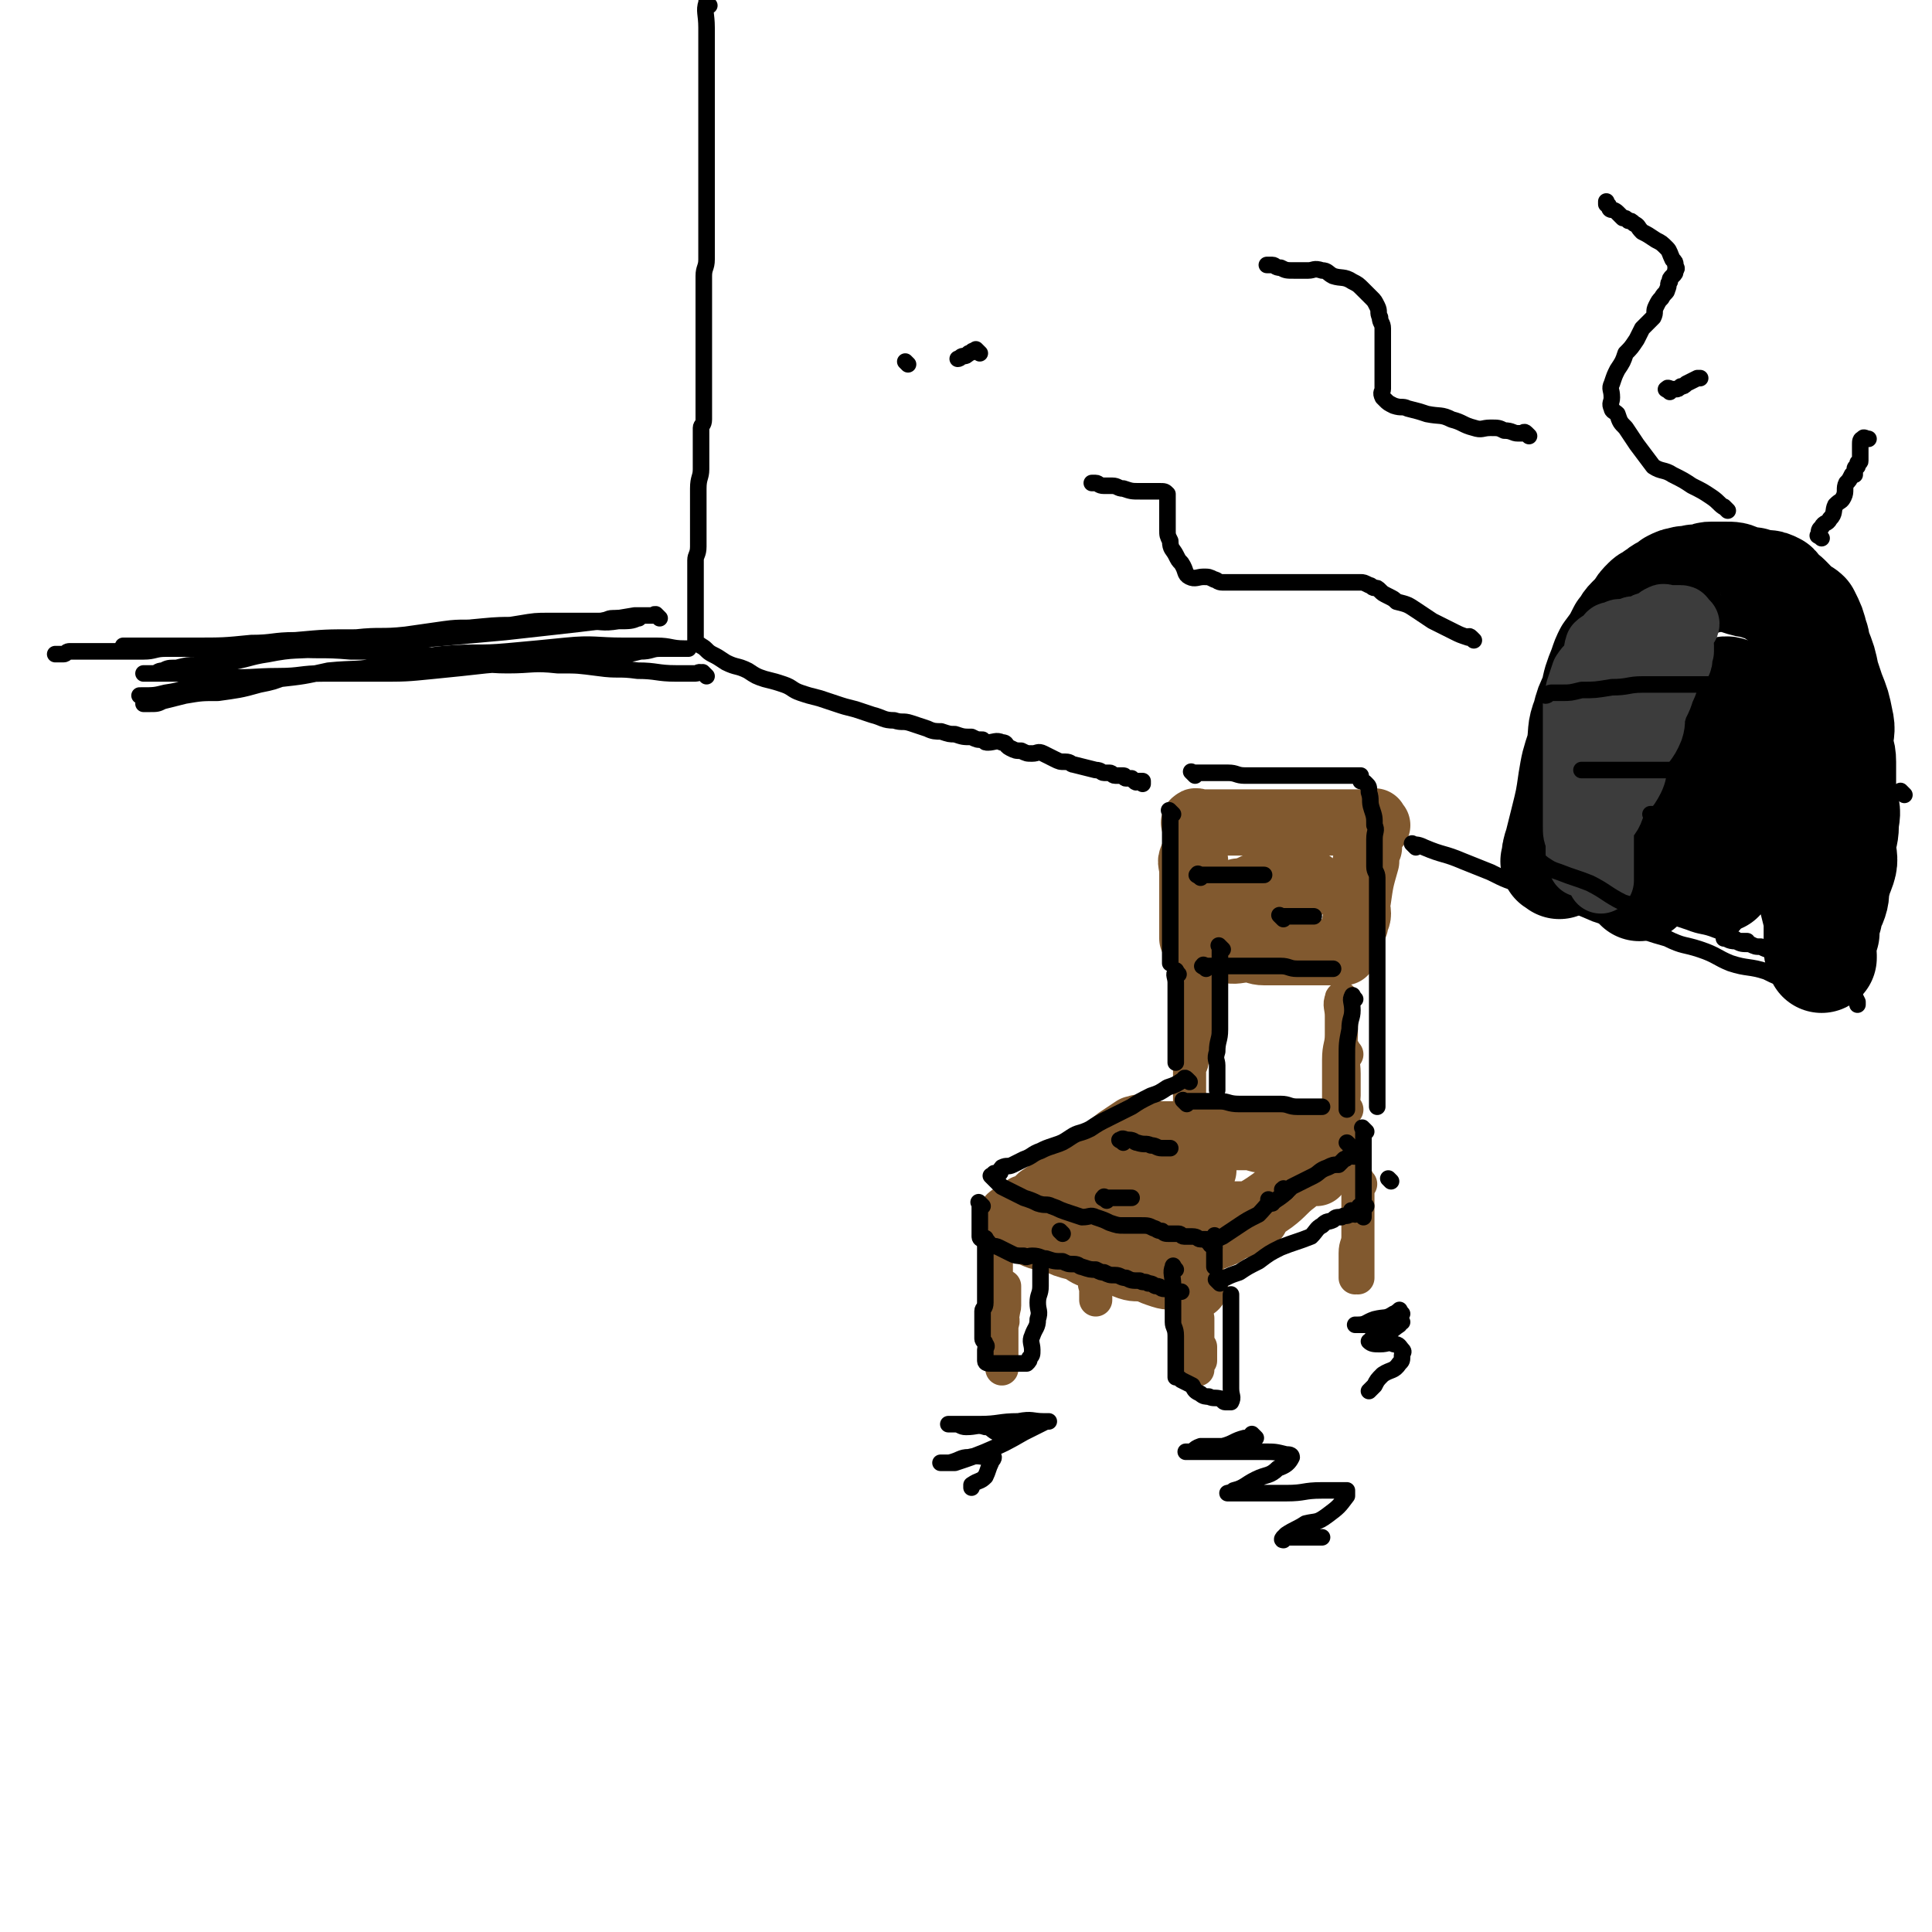 <svg viewBox='0 0 700 700' version='1.1' xmlns='http://www.w3.org/2000/svg' xmlns:xlink='http://www.w3.org/1999/xlink'><g fill='none' stroke='rgb(129,89,47)' stroke-width='24' stroke-linecap='round' stroke-linejoin='round'><path d='M434,299c-1,-1 -2,-1 -1,-1 0,-1 1,0 2,0 4,0 4,0 7,0 5,0 5,0 11,0 4,0 4,0 9,0 5,0 5,0 10,0 5,0 5,0 9,0 3,0 3,0 6,0 3,0 3,0 5,0 1,0 1,0 2,0 1,0 1,0 3,0 0,0 0,0 0,0 1,0 1,0 1,0 0,0 0,0 0,0 '/><path d='M433,312c-1,-1 -1,-2 -1,-1 -1,1 0,2 0,5 0,2 0,2 0,4 0,2 0,2 0,4 0,2 0,2 0,3 0,2 0,2 0,3 0,1 0,1 0,1 0,2 0,2 0,3 0,1 0,1 0,2 0,1 0,1 0,2 0,1 0,1 0,1 0,1 0,1 0,1 1,1 1,1 2,1 2,1 2,1 5,1 3,1 2,2 5,2 4,1 4,0 8,0 3,0 3,1 6,1 3,0 3,0 7,0 3,0 3,0 5,0 3,0 3,0 6,0 2,0 2,0 5,0 1,0 1,0 2,0 1,0 1,0 2,0 1,0 1,0 2,0 0,0 0,0 0,0 '/><path d='M499,299c-1,-1 -1,-2 -1,-1 -1,1 -1,2 -1,4 -1,2 -1,2 -1,5 -1,2 -1,2 -1,5 -2,7 -2,7 -3,14 -1,3 0,3 0,5 0,2 -1,2 -1,3 0,1 0,1 0,1 0,0 0,0 0,0 '/><path d='M465,321c-1,-1 -1,-1 -1,-1 -1,-1 -1,0 -2,0 -3,1 -3,0 -5,1 -3,1 -2,2 -4,2 -2,1 -2,0 -3,0 -1,0 -2,0 -1,0 0,0 0,0 1,0 3,-1 3,-1 5,-2 3,-1 3,-1 6,-2 2,-1 2,-1 5,-1 0,0 0,0 0,0 0,0 0,0 0,0 -2,1 -2,1 -4,2 -3,2 -3,2 -7,4 -4,2 -4,2 -7,4 -2,1 -4,2 -3,2 2,0 4,-1 9,-3 5,-2 5,-2 9,-3 4,-1 4,-1 8,-2 2,-1 4,-2 4,-2 0,0 -2,1 -4,2 -3,1 -3,0 -5,1 -2,1 -2,1 -4,2 -1,1 -1,1 -2,1 '/><path d='M412,412c-1,-1 -1,-1 -1,-1 -1,-1 0,0 0,0 1,0 1,0 2,0 3,0 3,0 5,0 6,0 6,0 12,0 3,0 3,1 7,1 2,0 2,0 5,0 3,0 3,0 6,0 3,0 3,0 5,0 2,0 2,1 5,1 2,0 2,0 5,0 3,0 3,1 6,1 3,0 3,0 6,0 1,0 1,0 2,0 1,0 1,0 2,0 1,0 1,0 2,0 '/><path d='M414,410c-1,-1 -1,-1 -1,-1 -1,-1 0,0 0,0 -1,0 -1,0 -2,0 -3,2 -3,2 -6,4 -4,3 -4,4 -8,7 -3,2 -3,2 -7,5 -4,3 -3,3 -7,5 -3,2 -3,2 -6,4 -2,2 -2,2 -4,3 -1,1 -1,0 -2,1 -1,1 -1,1 -2,2 -1,1 -1,0 -2,1 -1,0 -1,0 -1,1 -1,0 0,1 0,1 1,1 1,0 2,1 3,2 3,2 6,3 4,2 4,1 8,2 4,2 4,2 8,3 3,1 3,2 6,3 3,1 3,0 7,1 3,1 3,2 6,3 3,1 3,0 7,1 2,1 2,1 5,2 3,1 3,0 5,1 2,1 2,1 4,2 1,0 1,0 2,0 1,0 1,1 1,1 0,0 0,0 0,0 '/><path d='M477,425c-1,-1 -1,-2 -1,-1 -4,1 -4,1 -7,4 -4,3 -4,4 -8,7 -7,5 -7,4 -14,8 -5,3 -5,3 -11,6 -4,2 -4,2 -8,4 -3,2 -3,2 -7,5 -2,1 -2,1 -4,2 -1,0 -1,0 -1,0 0,0 0,0 0,0 1,0 1,1 2,0 4,-2 4,-3 7,-5 4,-2 4,-2 7,-4 6,-2 6,-2 11,-4 3,-2 3,-2 6,-3 2,-1 2,-1 4,-2 1,0 2,-1 2,-1 -2,-1 -3,-1 -6,-1 -5,0 -5,0 -10,0 -5,0 -5,0 -10,1 -5,1 -4,1 -9,2 -3,0 -3,1 -5,1 -1,0 -3,1 -3,0 0,-1 1,-2 3,-3 4,-3 4,-3 7,-5 4,-3 4,-3 7,-6 4,-3 6,-4 7,-6 0,-1 -2,1 -3,1 -5,1 -5,1 -10,2 -5,3 -5,3 -10,6 -5,2 -5,2 -9,4 -3,2 -3,2 -5,4 0,0 0,0 0,0 5,-1 5,-1 9,-3 5,-2 5,-2 9,-4 4,-1 4,-1 8,-2 2,-1 2,-1 3,-1 0,0 0,0 0,0 -3,2 -3,1 -6,3 -3,2 -3,2 -6,3 -1,1 -3,2 -3,2 0,0 2,0 4,0 3,0 3,0 5,0 1,0 2,0 3,0 0,0 0,0 0,0 -1,0 -1,0 -1,0 0,0 0,0 0,0 1,0 1,0 2,0 2,-1 2,-1 4,-2 2,-1 2,-1 4,-1 1,0 2,0 2,0 -1,1 -2,1 -5,2 -4,2 -4,1 -8,3 -2,1 -2,2 -4,3 -1,0 -3,0 -3,0 0,0 1,0 3,0 3,-1 3,-1 7,-3 3,-2 3,-2 6,-4 1,0 2,0 3,0 0,0 0,0 0,0 -2,0 -2,0 -4,0 -1,0 -1,0 -3,0 -1,0 -1,0 -2,0 0,0 0,0 0,0 '/></g>
<g fill='none' stroke='rgb(129,89,47)' stroke-width='12' stroke-linecap='round' stroke-linejoin='round'><path d='M362,452c-1,-1 -1,-1 -1,-1 -1,-1 0,0 0,0 0,1 0,1 0,3 0,2 0,2 0,4 0,4 0,4 0,7 0,3 0,3 0,5 0,3 0,3 0,6 0,1 0,1 0,3 0,1 0,1 0,3 0,1 0,1 0,2 0,0 0,0 0,0 1,-2 2,-2 2,-4 1,-2 0,-2 0,-4 0,-1 1,-1 1,-3 0,-1 0,-1 0,-3 0,-1 0,-1 0,-2 0,-1 0,-2 0,-2 0,0 0,0 0,0 0,2 0,2 0,4 0,6 -1,6 -1,11 0,4 0,4 0,7 0,2 0,2 0,4 0,2 0,2 0,3 0,0 0,1 0,1 0,-2 0,-2 0,-4 0,-2 0,-2 0,-4 0,-2 0,-2 0,-3 0,-1 0,-1 0,-1 '/><path d='M432,473c-1,-1 -1,-1 -1,-1 -1,-1 0,0 0,0 0,0 0,1 0,1 0,2 1,2 1,3 0,3 0,3 0,6 0,2 0,2 0,5 0,2 0,2 0,4 0,1 1,1 1,2 0,1 0,2 0,2 0,0 0,-1 0,-2 0,-2 0,-2 0,-3 0,-6 1,-6 1,-11 0,-1 0,-2 0,-1 0,0 0,1 0,2 0,2 0,2 0,5 0,2 0,2 0,5 0,1 0,1 0,3 0,2 0,3 0,3 0,1 0,-1 0,-2 0,-2 0,-2 0,-4 0,-1 1,-2 1,-2 0,0 0,0 0,1 0,1 0,1 0,2 0,1 0,1 0,2 0,0 0,0 0,0 '/><path d='M493,429c-1,-1 -1,-2 -1,-1 -1,0 0,1 0,2 0,4 0,4 0,8 0,3 0,3 0,7 0,2 0,2 0,5 0,2 0,2 0,4 0,2 0,2 0,4 0,1 0,2 0,2 0,-1 0,-2 0,-4 0,-1 0,-1 0,-2 0,-2 0,-2 0,-3 0,0 0,0 0,0 0,-1 0,-1 0,-1 0,1 0,1 0,2 0,2 0,2 0,4 0,2 0,2 0,5 0,1 0,1 0,2 0,0 0,-1 0,-1 0,-2 0,-2 0,-4 0,-4 0,-4 0,-8 0,-2 0,-2 0,-5 0,-1 0,-1 0,-2 0,0 0,-1 0,0 0,2 0,2 0,5 0,3 -1,3 -1,6 0,2 0,2 0,4 0,1 0,1 0,2 0,1 0,1 0,2 0,0 0,-1 0,-1 0,-1 0,-1 0,-2 0,-1 0,-2 0,-2 0,0 0,1 0,2 0,2 0,2 0,3 0,0 0,0 0,0 0,0 0,0 0,1 0,0 0,0 0,0 '/><path d='M436,352c-1,-1 -1,-1 -1,-1 -1,-1 0,0 0,0 0,3 -1,3 -1,6 0,5 0,5 0,9 0,5 -1,5 -1,9 -1,4 0,4 -1,9 0,2 -1,2 -1,4 0,3 0,3 0,6 0,1 0,1 0,3 0,1 0,1 0,2 0,1 0,1 0,2 0,1 0,1 0,1 '/><path d='M487,363c-1,-1 -1,-2 -1,-1 -1,2 0,3 0,6 0,3 0,3 0,7 0,4 -1,4 -1,9 0,4 0,4 0,8 0,3 0,3 0,5 0,2 0,2 0,4 0,1 0,1 0,3 0,1 0,1 0,2 0,1 0,1 0,1 0,1 0,1 0,2 0,0 0,0 0,0 0,0 0,0 0,0 '/><path d='M488,382c-1,-1 -1,-2 -1,-1 -1,3 0,4 0,8 0,3 0,3 0,5 0,2 0,2 0,3 0,2 -1,2 -1,3 0,1 1,1 2,2 0,0 0,0 0,0 '/><path d='M398,466c-1,-1 -1,-2 -1,-1 -1,0 0,1 0,2 0,1 0,1 0,2 0,1 0,1 0,2 '/></g>
<g fill='none' stroke='rgb(0,0,0)' stroke-width='6' stroke-linecap='round' stroke-linejoin='round'><path d='M431,392c-1,-1 -1,-1 -1,-1 -1,-1 -1,0 -1,0 -3,2 -3,2 -6,3 -3,2 -3,2 -6,3 -4,2 -4,2 -7,4 -4,2 -4,2 -8,4 -4,2 -4,2 -7,4 -4,2 -4,1 -7,3 -3,2 -3,2 -6,3 -3,1 -3,1 -5,2 -3,1 -3,2 -6,3 -2,1 -2,1 -4,2 -2,1 -2,0 -4,1 -1,1 0,2 -1,2 -1,1 -1,0 -1,0 -1,0 -1,0 -1,1 0,0 0,0 0,1 0,0 -1,-1 -1,-1 1,1 2,2 4,4 4,2 4,2 8,4 3,1 3,1 5,2 3,1 3,0 5,1 3,1 2,1 5,2 3,1 3,1 6,2 3,0 3,-1 5,0 3,1 3,1 5,2 3,1 3,1 5,1 3,0 3,0 6,0 3,0 3,0 5,1 1,0 1,1 3,1 1,1 1,1 3,1 1,0 1,0 1,0 1,0 1,0 2,0 1,0 1,1 2,1 2,0 2,0 3,0 2,0 2,1 3,1 1,0 1,0 2,0 1,0 0,1 1,1 1,0 1,0 1,0 1,0 1,0 1,0 0,0 0,0 0,0 '/><path d='M356,437c-1,-1 -1,-1 -1,-1 -1,-1 0,0 0,0 0,2 0,2 0,4 0,1 0,1 0,2 0,0 0,0 0,1 0,1 0,1 0,2 0,1 0,1 0,2 0,1 0,1 0,1 0,1 1,1 1,1 1,1 1,1 2,2 2,1 2,0 4,1 2,1 2,1 4,2 2,1 2,1 5,1 1,1 1,0 3,0 3,0 3,1 5,1 3,1 3,1 6,1 2,1 2,1 4,1 2,0 2,1 3,1 3,1 3,1 5,1 2,1 2,1 3,1 2,1 2,1 4,1 2,0 2,1 4,1 2,1 2,1 5,1 1,1 2,0 3,1 2,0 2,1 3,1 2,0 1,1 3,1 1,0 1,0 2,0 1,0 1,1 2,1 0,0 0,0 1,0 1,0 1,0 1,0 '/><path d='M441,449c-1,-1 -1,-2 -1,-1 -1,0 0,1 0,2 0,1 0,1 0,2 0,1 0,1 0,3 0,0 0,0 0,1 0,1 0,1 0,2 0,0 0,0 0,1 '/><path d='M440,452c-1,-1 -2,-1 -1,-1 1,-2 2,-2 4,-3 3,-2 3,-2 6,-4 3,-2 3,-2 7,-4 3,-3 2,-3 6,-5 3,-2 3,-2 6,-5 4,-2 4,-2 8,-4 2,-1 2,-2 5,-3 2,-1 2,-1 4,-1 1,-1 1,-1 2,-2 1,0 1,-1 2,-1 1,0 1,0 1,0 1,0 1,0 1,0 0,0 0,0 1,0 0,0 0,0 0,0 '/><path d='M442,465c-1,-1 -1,-1 -1,-1 -1,-1 0,0 0,0 0,0 0,0 0,0 1,-1 1,-1 3,-1 2,-1 2,-1 5,-2 3,-2 3,-2 7,-4 4,-3 4,-3 8,-5 5,-2 6,-2 11,-4 2,-2 2,-3 4,-4 2,-2 2,-1 4,-2 1,-1 1,-1 3,-1 1,-1 2,0 3,-1 2,-1 2,-1 3,-2 1,-1 0,-1 1,-1 1,0 1,0 2,0 '/><path d='M504,428c-1,-1 -1,-1 -1,-1 '/><path d='M430,400c-1,-1 -1,-1 -1,-1 -1,-1 0,0 0,0 0,0 1,0 1,0 3,0 3,0 5,0 3,0 3,0 7,0 3,0 3,1 7,1 4,0 4,0 8,0 4,0 4,0 7,0 3,0 3,1 6,1 2,0 2,0 5,0 0,0 0,0 1,0 1,0 1,0 2,0 1,0 1,0 1,0 '/><path d='M489,415c-1,-1 -1,-1 -1,-1 '/><path d='M427,353c-1,-1 -1,-2 -1,-1 -1,1 0,2 0,4 0,3 0,3 0,6 0,3 0,3 0,6 0,2 0,2 0,4 0,2 0,2 0,4 0,2 0,2 0,4 0,0 0,0 0,1 0,1 0,1 0,2 0,0 0,0 0,1 0,0 0,0 0,1 '/><path d='M443,344c-1,-1 -1,-1 -1,-1 -1,-1 0,0 0,0 0,0 0,1 0,1 0,2 0,2 0,4 0,8 0,8 0,16 0,5 0,5 0,9 0,4 -1,4 -1,8 -1,3 0,3 0,5 0,3 0,3 0,5 0,0 0,0 0,1 0,1 0,1 0,2 0,1 0,1 0,1 '/><path d='M437,351c-1,-1 -2,-1 -1,-1 0,-1 0,0 1,0 4,0 4,0 8,0 3,0 3,0 6,0 3,0 3,0 7,0 3,0 3,0 6,0 3,0 3,1 6,1 2,0 2,0 4,0 2,0 2,0 5,0 0,0 0,0 1,0 1,0 1,0 2,0 0,0 0,0 1,0 0,0 0,0 0,0 '/><path d='M425,295c-1,-1 -1,-1 -1,-1 -1,-1 0,0 0,0 0,1 0,1 0,2 0,6 0,6 0,11 0,4 0,4 0,7 0,4 0,4 0,8 0,4 0,4 0,8 0,4 0,4 0,8 0,3 0,3 0,6 0,2 0,2 0,4 0,1 0,1 0,1 0,0 0,0 0,0 '/><path d='M433,281c-1,-1 -1,-1 -1,-1 -1,-1 0,0 0,0 4,0 4,0 8,0 2,0 3,0 5,0 3,0 3,1 6,1 4,0 4,0 8,0 3,0 3,0 7,0 4,0 4,0 8,0 3,0 3,0 5,0 2,0 2,0 4,0 1,0 1,0 2,0 1,0 1,0 2,0 0,0 0,0 1,0 1,0 1,0 1,0 1,0 1,0 1,0 1,0 1,0 1,0 1,0 1,0 1,0 1,0 1,0 1,0 0,0 0,1 0,2 1,0 1,0 2,1 1,1 1,1 1,3 1,3 0,3 1,6 1,3 1,3 1,6 1,2 0,2 0,5 0,3 0,3 0,5 0,3 0,3 0,5 0,2 1,2 1,4 0,2 0,2 0,4 0,2 0,2 0,3 0,1 0,1 0,2 0,0 0,0 0,1 0,1 0,1 0,2 0,0 0,0 0,1 0,0 0,0 0,1 0,2 0,2 0,4 0,2 0,2 0,4 0,1 0,1 0,2 0,2 0,2 0,3 0,1 0,1 0,2 0,0 0,0 0,0 0,1 0,1 0,1 0,1 0,1 0,1 0,2 0,2 0,4 0,4 0,4 0,8 0,3 0,3 0,6 0,3 0,3 0,7 0,3 0,3 0,5 0,2 0,2 0,4 0,2 0,2 0,4 0,2 0,2 0,3 0,2 0,2 0,4 0,2 0,2 0,3 0,1 0,1 0,2 0,1 0,1 0,2 '/><path d='M491,362c-1,-1 -1,-2 -1,-1 -1,1 0,2 0,5 0,3 -1,3 -1,7 -1,5 -1,5 -1,10 0,4 0,4 0,8 0,3 0,3 0,6 0,2 0,2 0,4 0,0 0,1 0,1 '/><path d='M495,410c-1,-1 -1,-1 -1,-1 -1,-1 0,0 0,0 0,2 0,2 0,3 0,3 0,3 0,6 0,3 0,3 0,6 0,3 0,3 0,6 0,2 0,2 0,4 0,3 0,3 0,5 0,1 0,2 0,2 '/><path d='M426,460c-1,-1 -1,-2 -1,-1 -1,2 0,3 0,7 0,4 0,4 0,7 0,3 0,3 0,6 0,2 1,2 1,5 0,2 0,2 0,4 0,1 0,1 0,3 0,1 0,1 0,2 0,1 0,1 0,2 0,0 0,0 0,0 0,1 0,1 0,1 0,1 0,2 0,3 0,0 1,0 2,1 2,1 2,1 4,2 1,2 1,2 3,3 1,1 2,1 3,1 2,1 2,0 5,1 0,0 0,1 1,1 1,0 1,0 2,0 0,0 0,0 0,0 1,-2 0,-2 0,-5 0,-3 0,-3 0,-6 0,-3 0,-3 0,-7 0,-4 0,-4 0,-9 0,-2 0,-2 0,-3 0,-1 0,-1 0,-2 0,-1 0,-1 0,-1 0,-2 0,-2 0,-3 0,0 0,0 0,0 0,-2 0,-2 0,-3 '/><path d='M358,450c-1,-1 -1,-2 -1,-1 -1,0 0,0 0,1 0,3 0,3 0,5 0,4 0,4 0,8 0,2 0,2 0,4 0,3 0,3 0,5 0,2 -1,2 -1,3 0,2 0,2 0,4 0,0 0,0 0,1 0,0 0,0 0,0 0,1 0,1 0,2 0,0 0,0 0,0 0,1 0,1 0,1 0,1 0,1 0,1 0,1 0,1 0,1 0,1 1,1 1,2 1,1 0,1 0,2 0,1 0,1 0,2 0,1 0,1 0,1 0,1 0,1 0,1 0,1 1,1 2,1 0,0 0,0 1,0 1,0 1,0 2,0 1,0 1,0 2,0 1,0 1,0 2,0 1,0 1,0 1,0 1,0 1,0 1,0 1,0 1,0 2,0 1,0 1,0 1,0 1,0 1,0 1,0 1,-1 1,-1 1,-2 1,-1 1,-1 1,-3 0,-2 -1,-3 0,-5 1,-3 2,-3 2,-6 1,-3 0,-3 0,-6 0,-3 1,-3 1,-6 0,-1 0,-2 0,-3 0,-1 0,-1 0,-2 0,-1 0,-1 0,-2 0,0 0,0 0,0 '/><path d='M385,447c-1,-1 -1,-1 -1,-1 '/><path d='M257,2c-1,-1 -1,-2 -1,-1 -1,3 0,4 0,9 0,3 0,3 0,6 0,4 0,4 0,8 0,4 0,4 0,8 0,5 0,5 0,10 0,4 0,4 0,7 0,4 0,4 0,7 0,5 0,5 0,9 0,4 0,4 0,8 0,4 0,4 0,8 0,3 0,3 0,6 0,4 0,4 0,7 0,3 -1,3 -1,6 0,3 0,3 0,6 0,3 0,3 0,6 0,3 0,3 0,7 0,3 0,3 0,6 0,4 0,4 0,7 0,3 0,3 0,5 0,2 0,2 0,4 0,2 0,2 0,4 0,2 0,2 0,3 0,2 0,2 0,4 0,2 -1,2 -1,3 0,2 0,2 0,4 0,2 0,2 0,4 0,3 0,3 0,7 0,3 -1,3 -1,7 0,4 0,4 0,9 0,3 0,3 0,6 0,3 0,3 0,6 0,3 -1,3 -1,5 0,2 0,2 0,5 0,2 0,2 0,3 0,1 0,1 0,2 0,2 0,2 0,3 0,2 0,2 0,3 0,2 0,2 0,4 0,2 0,2 0,3 0,2 0,2 0,3 0,1 0,1 0,2 0,1 0,1 0,2 0,0 0,0 0,0 0,0 0,0 0,0 1,1 1,0 2,1 2,1 2,2 4,3 2,1 2,1 5,3 4,2 4,1 8,3 3,2 3,2 6,3 4,1 4,1 7,2 3,1 3,2 6,3 3,1 3,1 7,2 3,1 3,1 6,2 3,1 3,1 7,2 3,1 3,1 6,2 4,1 4,2 8,2 3,1 3,0 6,1 3,1 3,1 6,2 2,1 3,1 5,1 3,1 3,1 5,1 3,1 3,1 6,1 2,1 2,1 4,1 1,1 1,1 2,1 2,0 3,-1 5,0 2,0 1,1 3,2 2,1 2,1 4,1 2,1 2,1 4,1 2,0 2,-1 4,0 2,1 2,1 4,2 2,1 2,1 4,1 2,0 2,1 3,1 4,1 4,1 8,2 2,0 2,1 3,1 1,0 1,0 2,0 1,0 1,1 2,1 1,0 1,0 1,0 1,0 1,0 1,0 1,0 1,0 1,0 1,0 0,1 1,1 0,0 1,0 1,0 1,0 1,0 1,0 1,1 1,1 1,1 1,1 1,0 1,0 0,0 1,0 1,0 1,0 1,0 1,0 0,0 0,1 0,1 '/><path d='M513,307c-1,-1 -2,-2 -1,-1 1,0 2,0 4,1 7,3 7,2 14,5 5,2 5,2 10,4 6,3 6,3 13,5 5,2 5,2 10,4 8,3 8,3 15,6 6,2 6,2 12,4 7,3 7,3 14,5 6,3 6,2 12,4 6,2 6,3 11,5 6,2 7,1 13,3 4,2 4,2 9,3 2,1 2,1 4,2 2,1 2,1 4,1 2,1 2,1 4,1 0,0 0,0 1,0 1,0 1,0 2,1 1,0 0,1 1,1 1,0 1,0 2,0 0,0 0,0 0,0 0,0 0,0 0,0 '/><path d='M239,224c-1,-1 -1,-1 -1,-1 -1,-1 0,0 0,0 0,0 0,0 0,0 0,0 0,0 0,0 -1,-1 -1,0 -1,0 -4,0 -4,0 -7,0 -6,1 -6,1 -12,2 -8,1 -8,1 -17,2 -9,1 -9,1 -18,2 -11,1 -11,1 -22,2 -12,1 -12,1 -24,2 -14,1 -14,0 -27,1 -10,0 -10,1 -19,1 -8,0 -8,0 -16,0 -8,0 -8,0 -15,0 -4,0 -4,1 -8,1 -3,0 -3,0 -6,0 -3,0 -3,0 -5,0 -2,0 -2,0 -4,0 -2,0 -2,0 -4,0 -2,0 -2,0 -3,0 -1,0 -1,0 -3,0 -1,0 -1,0 -2,0 -1,0 -1,1 -2,1 -1,0 -2,0 -3,0 '/></g>
<g fill='none' stroke='rgb(0,0,0)' stroke-width='40' stroke-linecap='round' stroke-linejoin='round'><path d='M565,313c-1,-1 -2,-1 -1,-1 0,-3 0,-3 1,-6 1,-4 1,-4 2,-8 2,-8 2,-8 3,-15 1,-6 1,-6 3,-12 1,-6 0,-6 2,-11 1,-4 1,-4 3,-8 1,-5 1,-5 3,-10 1,-3 1,-3 2,-5 3,-4 3,-4 5,-8 2,-2 1,-2 3,-4 1,-1 1,-1 3,-3 1,-2 1,-2 3,-4 1,-1 1,0 3,-2 2,-1 1,-1 3,-2 2,-1 2,-1 3,-2 2,-1 2,-1 3,-1 2,-1 2,0 5,-1 1,0 1,0 3,0 2,-1 2,-1 3,-1 3,0 3,0 5,0 3,0 3,0 5,1 3,1 3,1 5,1 2,1 2,1 4,1 2,0 2,0 4,1 1,1 0,2 1,2 1,1 2,1 3,2 0,0 0,0 1,1 1,1 1,1 2,3 2,1 3,1 4,2 2,4 2,4 3,8 1,2 0,2 1,4 2,5 2,5 3,10 1,3 1,3 2,6 2,5 2,5 3,10 1,4 0,4 0,8 0,4 1,3 1,7 0,4 0,5 0,9 0,4 1,4 1,7 1,3 0,4 0,7 0,4 -1,4 -1,8 0,3 1,4 0,7 -1,3 -1,2 -2,6 -1,3 0,3 -1,6 -1,3 -2,3 -2,6 -1,3 -1,3 -1,6 -1,2 -1,2 -1,3 -1,2 0,2 0,5 0,0 0,1 0,1 0,0 -1,-2 -1,-3 0,-3 0,-3 0,-5 0,-3 0,-3 0,-6 -1,-4 -1,-4 -2,-8 -1,-4 -1,-4 -2,-8 -1,-5 -1,-5 -2,-9 -1,-5 -2,-5 -3,-11 -1,-3 -1,-3 -2,-6 -1,-4 -1,-4 -2,-8 -2,-4 -2,-4 -3,-7 -1,-3 -1,-4 -2,-6 -1,-3 -2,-3 -4,-6 -1,-2 -1,-3 -2,-6 -1,-2 -1,-2 -3,-3 -1,-2 -2,-1 -3,-2 -1,-1 -1,-2 -2,-2 -2,-1 -2,0 -4,0 -3,1 -3,0 -5,2 -4,3 -4,3 -7,7 -3,4 -4,4 -7,9 -3,5 -3,6 -5,11 -3,6 -3,6 -6,13 -1,4 -1,4 -2,9 -1,2 -1,2 -2,5 -1,2 -1,2 -2,4 0,1 0,1 0,2 0,0 0,0 0,0 1,-2 1,-2 1,-3 2,-4 2,-4 3,-8 2,-7 3,-7 5,-14 1,-6 1,-6 2,-11 1,-5 2,-5 3,-11 1,-4 1,-4 1,-7 0,-2 1,-2 1,-4 1,-2 1,-2 1,-4 0,-1 0,-1 0,-1 0,-1 0,0 0,0 -1,4 -2,4 -3,9 -2,7 -3,7 -4,14 -2,8 -1,9 -2,17 -1,7 -1,7 -2,13 0,5 0,5 0,11 0,3 1,2 1,5 0,1 0,2 0,2 1,-1 2,-2 3,-3 3,-3 3,-3 5,-7 4,-7 3,-8 6,-16 1,-2 1,-2 2,-5 1,-1 0,-1 1,-2 0,-1 1,-1 1,-2 1,-1 1,-2 1,-2 0,0 0,2 1,3 0,4 0,4 1,7 0,2 1,2 1,4 0,2 0,4 0,3 0,-1 1,-3 1,-7 1,-7 1,-7 1,-14 1,-6 1,-6 1,-12 0,-4 0,-4 0,-8 0,-2 1,-2 1,-5 0,-2 0,-4 0,-4 0,0 0,2 0,3 0,4 0,4 0,7 0,7 0,7 0,13 0,5 0,5 0,9 0,5 0,5 0,9 0,1 0,1 0,3 0,1 1,2 1,2 0,0 0,0 0,-1 1,-3 1,-3 2,-7 1,-5 0,-5 1,-11 1,-3 0,-3 1,-7 0,-2 1,-2 1,-4 0,-1 0,-2 0,-1 0,0 0,0 0,1 0,5 -1,5 -1,10 -1,6 0,6 -1,13 -1,7 -1,7 -1,13 0,4 0,4 0,8 0,3 0,3 0,6 0,0 0,0 0,1 '/></g>
<g fill='none' stroke='rgb(60,60,60)' stroke-width='24' stroke-linecap='round' stroke-linejoin='round'><path d='M598,242c-1,-1 -1,-1 -1,-1 -1,-1 -1,0 -1,0 -1,2 -1,2 -2,4 -2,4 -2,4 -3,7 -2,5 -2,5 -3,9 -2,5 -2,4 -3,9 -1,3 -1,3 -2,6 -1,4 -1,4 -2,7 -1,2 -1,2 -1,5 -1,2 -1,2 -1,4 0,2 0,2 0,4 0,1 -1,1 -1,2 0,1 0,1 0,2 0,0 0,1 0,0 1,-1 2,-1 3,-3 3,-3 2,-3 4,-7 3,-4 4,-4 6,-8 2,-4 0,-5 2,-9 2,-5 3,-4 5,-9 1,-3 0,-3 1,-6 1,-4 2,-4 3,-8 1,-2 1,-2 2,-5 1,-1 1,-2 2,-3 1,-1 2,-1 2,-2 1,-1 0,-2 0,-3 0,-1 1,-1 1,-1 0,0 0,-1 0,-1 0,-1 0,-1 0,-1 0,0 -1,0 -1,0 -2,0 -2,0 -4,1 -1,1 -1,1 -2,2 -3,2 -3,3 -5,5 -2,1 -3,1 -4,2 -3,3 -3,3 -5,6 -3,4 -2,4 -4,8 -3,4 -2,4 -4,8 -2,3 -3,3 -4,7 -2,2 -1,3 -2,6 -1,3 -2,2 -2,5 0,2 0,2 0,4 0,3 -1,3 -1,6 0,3 0,3 0,5 0,3 1,3 1,6 0,2 0,2 0,4 0,1 1,1 1,2 0,1 0,1 0,2 0,0 0,0 0,0 0,-3 0,-3 0,-5 0,-2 -1,-2 -1,-4 -1,-2 -1,-2 -1,-5 0,-5 0,-5 0,-9 0,-5 0,-5 0,-10 0,-4 0,-4 0,-8 0,-4 0,-4 0,-7 0,-2 0,-2 0,-4 0,-3 0,-3 0,-6 0,-2 1,-2 1,-5 1,-3 1,-3 2,-6 2,-3 2,-2 4,-5 1,-2 0,-2 1,-5 1,-1 2,-1 4,-3 0,0 0,-1 1,-1 1,0 1,0 1,0 1,0 1,-1 2,-1 2,0 2,0 4,0 0,0 0,-1 1,-1 1,0 1,0 2,0 1,0 1,0 2,0 0,0 0,0 0,0 0,0 0,0 0,0 0,1 0,1 -1,1 -2,1 -3,1 -5,2 -2,3 -1,3 -3,6 -2,4 -3,3 -5,7 -1,3 -1,3 -2,7 -1,3 -2,3 -2,6 -1,3 -1,3 -1,6 -1,4 0,4 -1,7 0,4 -1,4 -1,8 0,3 0,3 0,6 0,1 -1,1 -1,3 0,1 0,1 0,2 0,1 0,1 0,2 0,1 0,1 0,1 0,1 0,1 0,1 1,0 1,0 2,-1 2,-3 2,-3 3,-6 2,-4 2,-4 3,-8 2,-5 2,-5 3,-11 1,-5 1,-5 2,-11 1,-4 1,-4 2,-9 1,-3 1,-3 1,-7 1,-2 0,-2 1,-4 0,-1 1,-1 1,-3 0,0 0,-1 0,-1 1,-1 1,-1 2,-2 1,-2 1,-2 2,-3 1,-1 2,0 3,-1 2,-1 2,-2 3,-2 1,-1 1,0 2,0 1,0 1,0 2,0 1,0 1,0 1,0 1,0 1,0 1,0 1,0 1,0 1,0 1,0 0,1 1,1 1,1 1,1 1,1 0,1 -1,0 -1,1 -1,3 -1,4 -2,6 -2,4 -3,4 -6,8 -3,5 -2,5 -5,11 -2,5 -3,5 -6,10 -3,6 -3,5 -6,11 -2,6 -1,6 -2,12 -1,4 -1,4 -2,8 -1,4 -1,4 -1,8 0,3 0,3 0,7 0,2 0,2 0,4 0,2 0,2 0,5 0,0 0,0 0,0 0,1 0,1 0,2 '/></g>
<g fill='none' stroke='rgb(0,0,0)' stroke-width='6' stroke-linecap='round' stroke-linejoin='round'><path d='M643,249c-1,-1 -1,-1 -1,-1 -1,-1 -1,0 -2,0 -3,0 -3,0 -7,0 -4,0 -4,0 -8,0 -4,0 -4,0 -9,0 -4,0 -4,0 -9,0 -6,0 -6,0 -12,0 -5,0 -5,1 -11,1 -6,1 -6,1 -11,1 -4,1 -4,1 -7,1 -2,0 -2,0 -4,0 -1,0 -1,1 -2,1 0,0 0,0 0,0 '/><path d='M623,280c-1,-1 -1,-1 -1,-1 -1,-1 0,0 0,0 -2,0 -3,0 -6,0 -4,0 -4,0 -9,0 -6,0 -6,0 -12,0 -6,0 -6,0 -12,0 -3,0 -3,0 -6,0 -2,0 -2,0 -3,0 -1,0 -1,0 -1,0 '/><path d='M615,296c-1,-1 -1,-1 -1,-1 -1,-1 -1,0 -1,0 -3,0 -3,0 -6,0 -3,0 -3,0 -6,0 -1,0 -1,0 -2,0 -1,0 -1,0 -1,0 '/><path d='M626,185c-1,-1 -1,-1 -1,-1 -1,-1 0,0 0,0 -2,-1 -2,-2 -5,-4 -3,-2 -3,-2 -7,-4 -3,-2 -3,-2 -7,-4 -3,-2 -4,-1 -7,-3 -3,-4 -3,-4 -6,-8 -2,-3 -2,-3 -4,-6 -2,-2 -2,-2 -3,-5 -1,-1 -2,-1 -2,-2 -1,-2 0,-2 0,-4 0,-3 -1,-3 0,-5 1,-3 1,-3 2,-5 2,-3 2,-3 3,-6 2,-2 2,-2 4,-5 1,-2 1,-2 2,-4 2,-2 2,-2 4,-4 1,-2 0,-2 1,-4 1,-2 1,-2 2,-3 1,-2 2,-2 2,-3 1,-2 0,-2 1,-3 0,-1 0,-1 1,-2 1,-1 1,-1 1,-2 1,-1 0,-1 0,-2 0,-1 0,-1 -1,-2 -1,-2 -1,-3 -2,-4 -2,-2 -2,-2 -4,-3 -3,-2 -3,-2 -5,-3 -2,-2 -1,-2 -3,-3 -1,-1 -1,-1 -2,-1 -1,-1 -1,-1 -2,-1 -1,-1 -1,-1 -1,-1 -1,-1 -1,-1 -1,-1 -1,-1 -2,-1 -2,-1 -1,0 -1,-1 -1,-1 0,-1 -1,-1 -1,-1 0,-1 0,-1 0,-1 '/><path d='M605,142c-1,-1 -2,-1 -1,-1 0,-1 1,0 2,0 1,0 1,0 1,0 1,0 1,0 2,-1 1,0 1,0 2,-1 2,-1 2,-1 4,-2 0,0 0,0 1,0 0,0 -1,0 -1,0 '/><path d='M554,158c-1,-1 -1,-1 -1,-1 -1,-1 -1,0 -1,0 -1,0 -1,0 -2,0 -2,0 -2,-1 -5,-1 -2,-1 -2,-1 -5,-1 -3,0 -3,1 -6,0 -4,-1 -4,-2 -8,-3 -4,-2 -4,-1 -9,-2 -3,-1 -3,-1 -7,-2 -2,-1 -2,0 -5,-1 -2,-1 -2,-1 -3,-2 -1,-1 -1,-1 -1,-1 -1,-2 0,-2 0,-3 0,-2 0,-2 0,-4 0,-2 0,-2 0,-4 0,-2 0,-2 0,-3 0,-2 0,-2 0,-4 0,-2 0,-2 0,-3 0,-2 0,-2 0,-4 0,-2 -1,-2 -1,-4 -1,-2 0,-2 -1,-4 -1,-2 -1,-2 -2,-3 -2,-2 -2,-2 -3,-3 -2,-2 -2,-2 -4,-3 -3,-2 -4,-1 -7,-2 -2,-1 -2,-2 -4,-2 -3,-1 -3,0 -5,0 -3,0 -3,0 -5,0 -3,0 -3,0 -5,-1 -2,0 -2,-1 -3,-1 -1,0 -2,0 -2,0 '/><path d='M534,232c-1,-1 -1,-1 -1,-1 -1,-1 -1,0 -1,0 -3,-1 -3,-1 -5,-2 -4,-2 -4,-2 -8,-4 -3,-2 -3,-2 -6,-4 -3,-2 -3,-2 -7,-3 -1,-1 -1,-1 -3,-2 -2,-1 -2,-1 -3,-2 -1,-1 -1,-1 -2,-1 -1,0 -1,-1 -2,-1 -2,-1 -2,-1 -3,-1 -2,0 -2,0 -4,0 -3,0 -3,0 -5,0 -3,0 -3,0 -5,0 -3,0 -3,0 -7,0 -2,0 -2,0 -3,0 -2,0 -2,0 -3,0 -1,0 -1,0 -2,0 -2,0 -2,0 -3,0 -2,0 -2,0 -5,0 -1,0 -1,0 -2,0 -2,0 -2,0 -3,0 -2,0 -2,0 -5,0 -1,0 -1,0 -3,0 -2,0 -2,-1 -3,-1 -2,-1 -2,-1 -4,-1 -2,0 -3,1 -5,0 -2,-1 -1,-2 -3,-5 -1,-1 -1,-1 -2,-3 -1,-2 -2,-2 -2,-5 -1,-2 -1,-2 -1,-4 0,-3 0,-3 0,-6 0,-1 0,-1 0,-2 0,-2 0,-2 0,-3 0,-1 0,-1 0,-1 0,-1 0,-1 0,-1 -1,-1 -1,-1 -3,-1 -3,0 -3,0 -7,0 -3,0 -3,0 -6,-1 -2,0 -2,-1 -4,-1 -2,0 -2,0 -3,0 -2,0 -2,-1 -3,-1 -1,0 -1,0 -1,0 -1,0 0,0 0,0 '/><path d='M355,128c-1,-1 -1,-1 -1,-1 -1,-1 0,0 0,0 0,0 -1,0 -1,0 -1,0 -1,1 -2,1 -1,1 -1,1 -2,1 -1,0 -1,1 -2,1 0,0 0,0 0,0 '/><path d='M329,132c-1,-1 -1,-1 -1,-1 '/><path d='M660,195c-1,-1 -2,-1 -1,-1 0,-2 0,-2 1,-3 1,-2 2,-1 3,-3 2,-2 1,-3 2,-5 2,-2 2,-1 3,-3 1,-2 0,-3 1,-5 1,-1 1,-1 2,-3 1,0 1,0 1,0 0,-1 0,-1 0,-2 0,-1 1,-1 1,-1 0,0 0,-1 0,-1 0,-1 1,0 1,-1 0,-1 0,-1 0,-1 0,-1 0,-1 0,-1 0,-1 0,-1 0,-2 0,-1 0,-1 0,-1 0,-1 0,-1 0,-1 0,-1 0,-2 1,-2 0,-1 1,0 2,0 '/><path d='M690,288c-1,-1 -1,-1 -1,-1 -1,-1 0,0 0,0 '/><path d='M672,360c-1,-1 -1,-1 -1,-1 -1,-1 0,0 0,0 1,2 1,2 2,4 0,0 0,0 0,1 0,0 0,-1 0,-1 '/><path d='M455,521c-1,-1 -1,-1 -1,-1 -1,-1 0,0 0,0 0,0 0,0 0,0 -2,1 -2,1 -3,1 -4,1 -4,2 -8,3 -4,0 -4,0 -8,0 -3,1 -2,2 -4,2 -1,0 -2,0 -1,0 2,0 3,0 7,0 6,0 6,0 12,0 4,0 4,0 9,0 4,0 4,0 8,1 1,0 2,0 2,1 -1,2 -2,3 -5,4 -3,3 -4,2 -8,4 -4,2 -4,3 -8,4 -1,1 -3,1 -2,1 2,0 4,0 8,0 6,0 6,0 13,0 7,0 6,-1 13,-1 4,0 5,0 9,0 0,0 0,1 0,1 0,1 0,1 0,1 -3,4 -3,4 -7,7 -4,3 -4,2 -8,3 -3,2 -4,2 -7,4 -1,1 -1,1 -1,2 -1,0 0,-1 0,-1 1,0 1,0 2,0 3,0 3,0 7,0 2,0 2,0 4,0 0,0 1,0 1,0 '/><path d='M366,520c-1,-1 -1,-1 -1,-1 -1,-1 0,0 0,0 -2,0 -2,1 -4,0 -2,-1 -2,-2 -4,-2 -3,-1 -3,0 -7,0 -2,0 -2,-1 -4,-1 -1,0 -2,0 -2,0 -1,0 0,0 1,0 5,0 5,0 10,0 7,0 7,-1 14,-1 5,-1 5,0 9,0 1,0 2,0 2,0 0,0 -1,0 -1,0 -4,2 -4,2 -8,4 -7,4 -7,4 -14,7 -5,2 -5,2 -11,4 -3,0 -5,0 -5,0 -1,0 1,0 3,0 4,-1 4,-2 7,-2 4,-1 4,0 8,0 0,0 0,0 1,0 0,1 -1,1 -1,2 -1,2 -1,3 -2,5 -2,2 -2,1 -5,3 0,0 0,0 0,1 '/><path d='M508,476c-1,-1 -1,-2 -1,-1 -1,0 -1,1 -2,1 -3,2 -3,1 -7,2 -3,1 -3,2 -6,2 0,0 -1,0 -1,0 0,0 0,0 1,0 4,0 4,0 8,0 3,0 3,-1 7,-1 1,0 1,0 1,0 0,0 0,0 0,0 -1,0 -1,1 -1,1 -3,2 -2,2 -5,3 -2,2 -2,1 -5,2 0,1 -1,1 -1,1 1,1 2,1 4,1 3,0 3,-1 5,0 2,0 2,1 3,2 1,1 0,1 0,2 0,2 0,2 -1,3 -2,3 -3,2 -6,4 -2,2 -2,2 -3,4 -1,1 -2,2 -2,2 '/><path d='M435,318c-1,-1 -2,-1 -1,-1 0,-1 0,0 1,0 1,0 1,0 2,0 1,0 1,0 1,0 2,0 2,0 4,0 2,0 2,0 3,0 2,0 2,0 4,0 2,0 2,0 4,0 1,0 1,0 2,0 1,0 1,0 2,0 1,0 1,0 1,0 '/><path d='M465,333c-1,-1 -1,-1 -1,-1 -1,-1 0,0 0,0 0,0 0,0 0,0 1,0 1,0 2,0 2,0 2,0 4,0 0,0 0,0 1,0 2,0 2,0 3,0 1,0 1,0 2,0 '/><path d='M407,414c-1,-1 -2,-1 -1,-1 1,-1 1,0 3,0 2,0 2,1 3,1 3,1 3,0 5,1 2,0 2,1 4,1 2,0 2,0 3,0 '/><path d='M401,435c-1,-1 -2,-1 -1,-1 0,-1 0,0 1,0 2,0 2,0 3,0 2,0 2,0 4,0 1,0 1,0 2,0 '/><path d='M461,436c-1,-1 -1,-1 -1,-1 -1,-1 0,0 0,0 '/><path d='M466,432c-1,-1 -1,-2 -1,-1 -1,0 0,0 0,1 '/><path d='M491,440c-1,-1 -1,-1 -1,-1 -1,-1 0,0 0,0 '/><path d='M491,440c-1,-1 -1,-1 -1,-1 '/><path d='M558,313c-1,-1 -2,-2 -1,-1 0,0 1,0 2,1 3,2 3,2 6,3 5,2 6,2 11,4 6,3 6,4 12,7 6,2 6,1 12,3 6,2 6,2 12,4 5,2 5,1 10,3 3,1 2,2 5,3 2,1 2,1 4,1 1,0 2,0 2,0 0,0 0,0 -1,0 -1,0 -1,0 -2,0 -1,0 -1,-1 -2,-1 -1,-1 -1,0 -2,0 -1,0 -2,0 -1,0 1,0 1,1 4,1 2,1 2,1 5,1 2,1 2,1 4,1 2,1 2,1 3,1 '/><path d='M628,335c-1,-1 -1,-1 -1,-1 '/><path d='M628,335c-1,-1 -1,-1 -1,-1 '/><path d='M628,335c-1,-1 -1,-1 -1,-1 -1,-1 0,0 0,0 '/><path d='M256,245c-1,-1 -1,-1 -1,-1 -1,-1 0,0 0,0 0,0 0,0 0,0 0,0 0,0 0,0 -2,-1 -2,0 -3,0 -4,0 -4,0 -7,0 -7,0 -7,-1 -14,-1 -7,-1 -7,0 -14,-1 -8,-1 -7,-1 -15,-1 -9,-1 -9,0 -18,0 -9,0 -9,-1 -17,-2 -10,-1 -10,-2 -20,-2 -10,-1 -10,-1 -20,-1 -11,-1 -11,0 -22,-1 -10,0 -10,-1 -19,-1 -8,0 -8,0 -16,0 -4,0 -4,0 -9,0 -3,0 -3,0 -7,0 -2,0 -2,0 -3,0 -1,0 -1,0 -2,0 -1,0 -1,0 -2,0 -1,0 -1,0 -1,0 -1,0 -2,0 -1,0 4,0 5,0 10,0 8,0 8,0 15,0 11,0 11,0 21,-1 8,0 8,-1 16,-1 11,-1 11,-1 22,-1 9,-1 9,0 18,-1 7,-1 7,-1 14,-2 7,-1 7,0 14,-1 7,0 7,0 13,-1 6,-1 6,-1 11,-1 5,0 5,0 9,0 4,0 4,0 9,0 3,0 3,-1 5,-1 2,0 2,0 4,0 2,0 2,0 3,0 1,0 1,0 2,0 0,0 1,0 0,0 -2,1 -3,1 -7,1 -6,1 -6,0 -13,0 -8,0 -8,1 -16,1 -10,1 -10,0 -20,1 -12,1 -12,2 -24,4 -10,1 -10,0 -21,2 -7,0 -6,1 -13,2 -10,1 -10,0 -20,2 -7,1 -7,2 -15,3 -5,1 -5,0 -11,1 -3,0 -3,0 -7,1 -3,0 -3,0 -5,1 -2,0 -2,1 -3,1 -2,0 -2,0 -4,0 0,0 0,0 0,0 0,0 0,0 1,0 5,0 5,0 10,0 9,0 9,1 17,1 10,1 11,0 21,0 8,0 8,-1 16,-1 10,0 10,0 20,0 10,0 10,0 20,-1 10,-1 10,-1 19,-2 10,-1 10,0 20,-1 7,-1 7,-2 15,-2 6,-1 6,-1 13,-1 4,0 4,0 8,-1 4,0 4,-1 7,-1 3,0 3,0 6,0 0,0 0,0 1,0 2,0 2,0 3,0 0,0 1,0 0,0 0,0 0,0 -1,0 -5,0 -5,-1 -10,-1 -6,0 -6,0 -12,0 -10,0 -11,-1 -21,0 -10,1 -10,1 -21,2 -11,1 -11,0 -23,1 -11,1 -11,3 -22,4 -10,2 -10,1 -20,2 -9,2 -9,2 -18,3 -8,1 -8,1 -16,2 -6,1 -6,1 -11,2 -5,1 -5,0 -10,1 -2,0 -2,1 -5,1 -2,0 -2,0 -4,0 -1,0 -1,0 -2,0 -1,0 -1,0 -2,0 0,0 -1,0 0,0 0,0 0,0 0,0 5,0 5,0 9,-1 7,-1 7,-2 14,-3 8,-1 8,-1 16,-1 5,-1 5,0 10,-1 2,0 2,-1 4,-1 0,0 0,0 0,0 -5,2 -5,2 -10,3 -7,2 -8,2 -15,3 -6,0 -6,0 -12,1 -4,1 -4,1 -8,2 -2,1 -2,1 -5,1 -1,0 -1,0 -2,0 '/></g>
</svg>